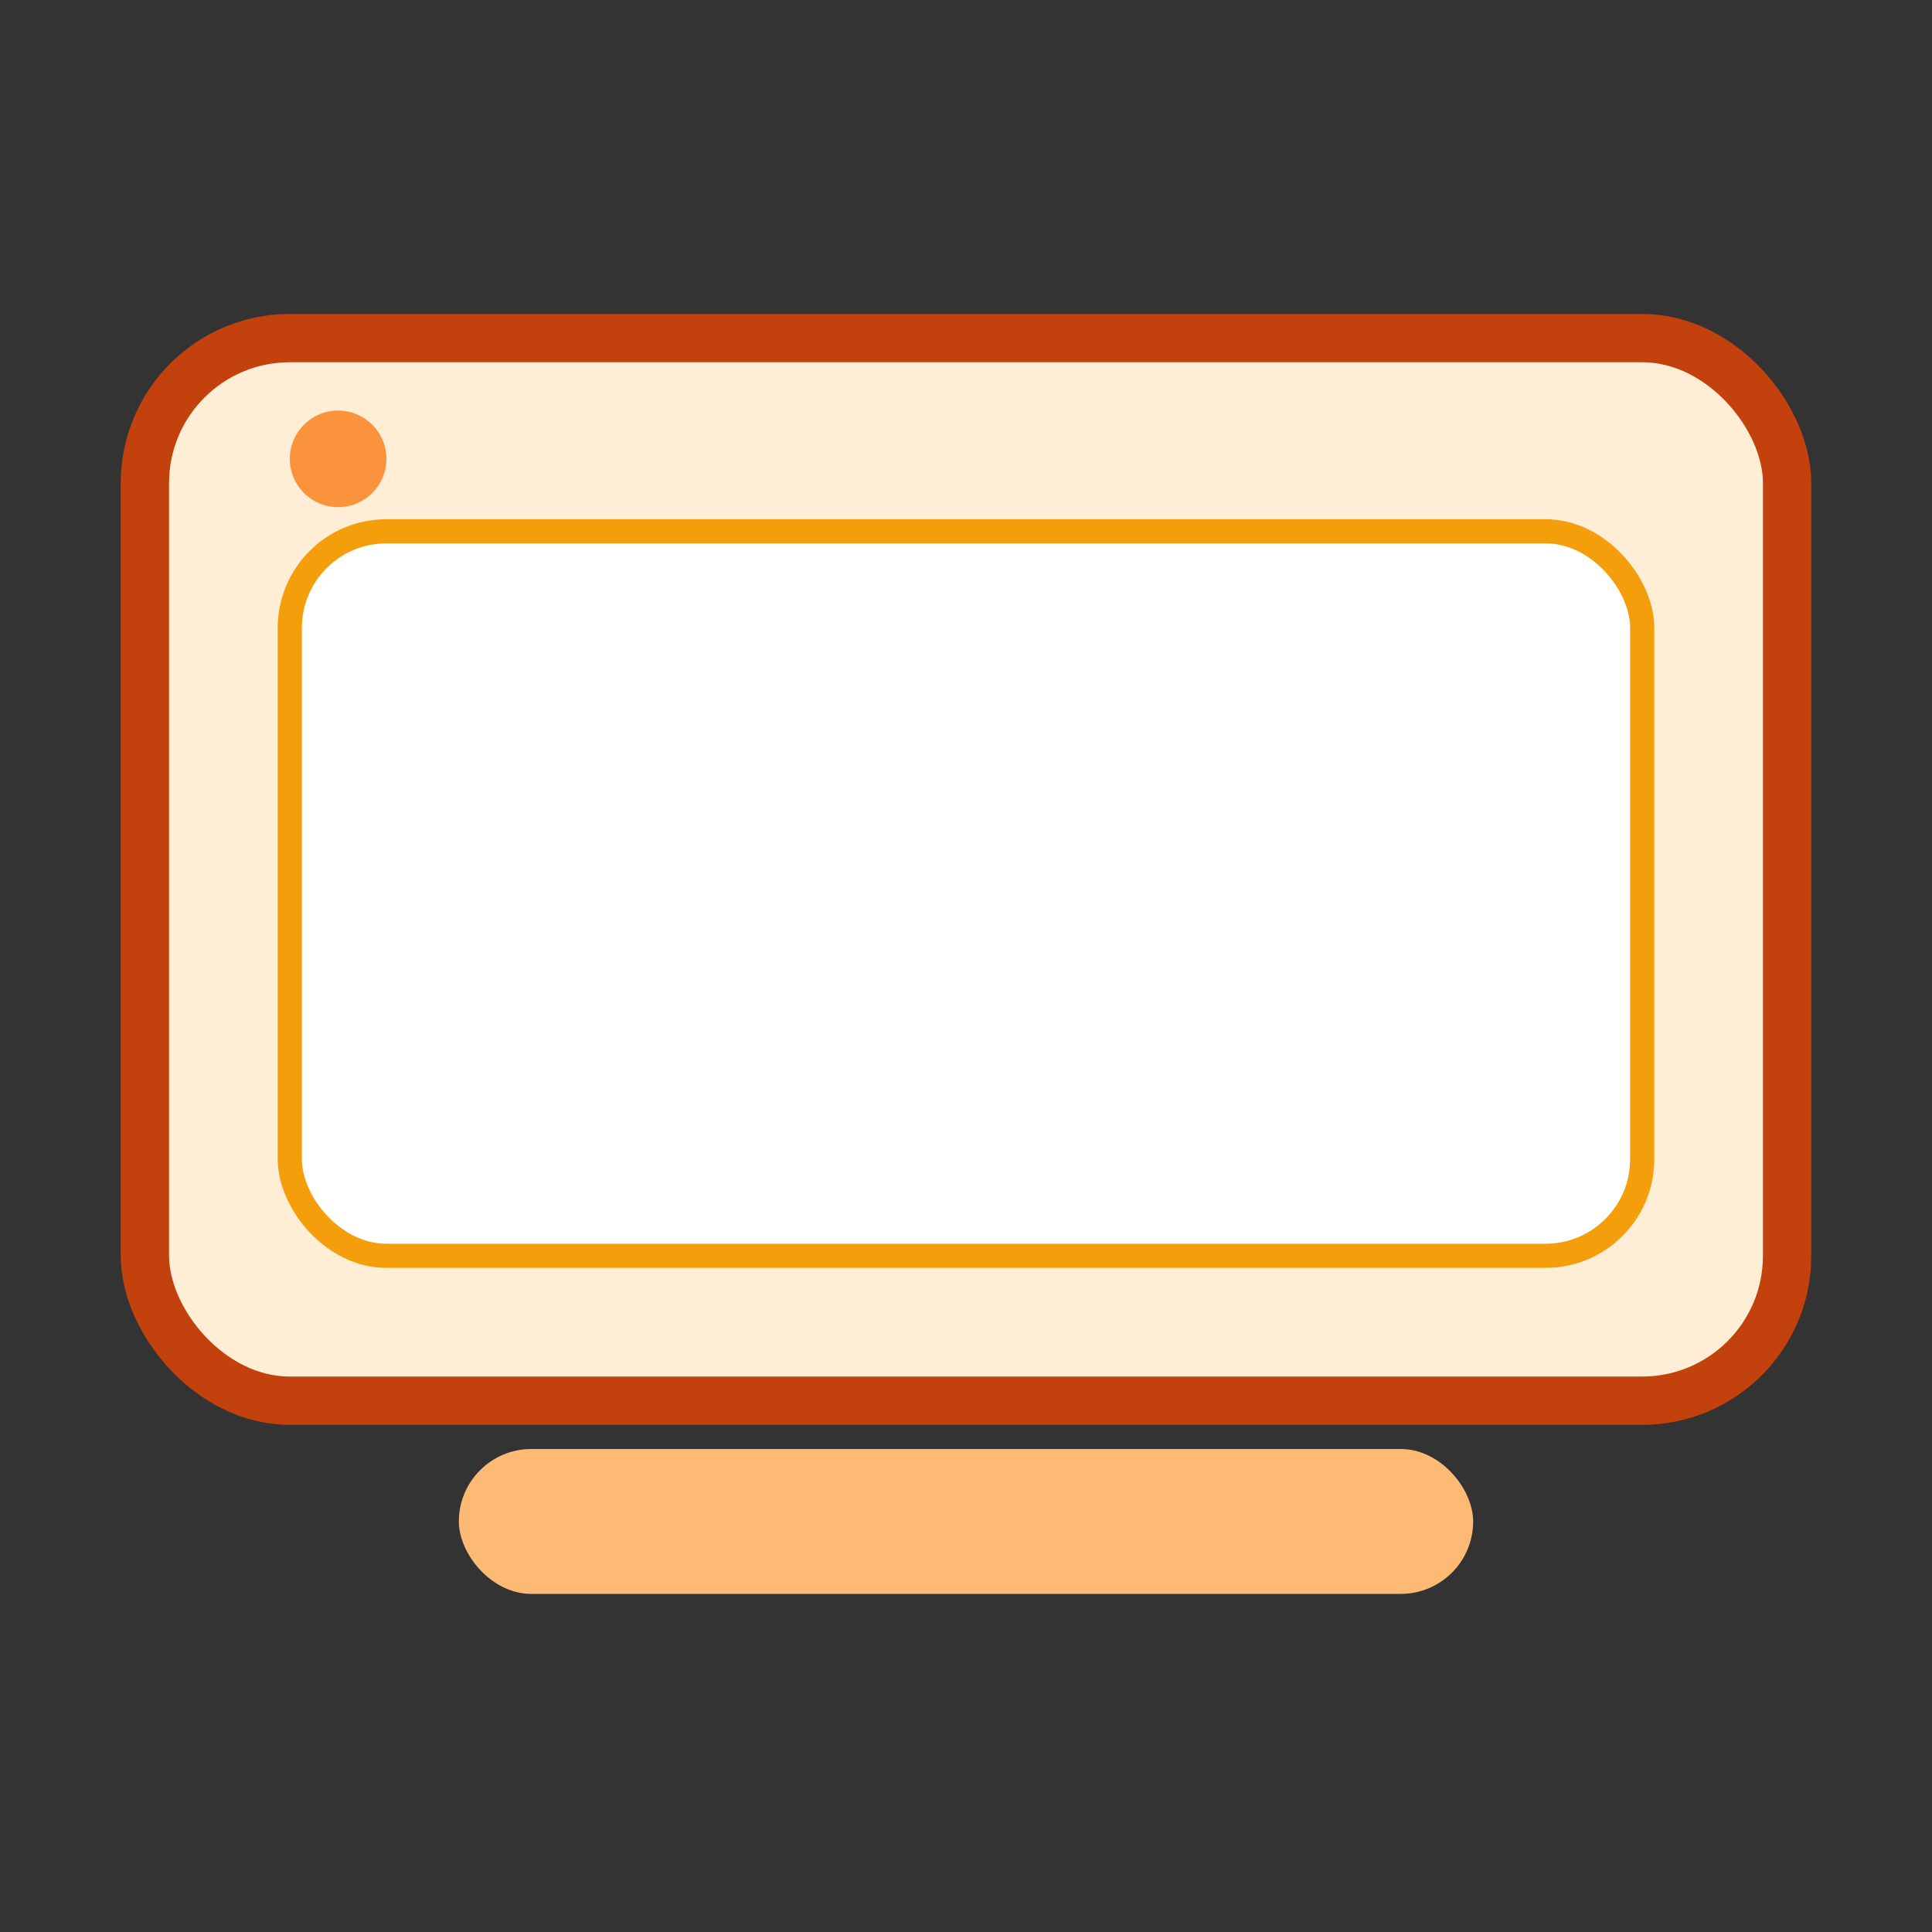 <svg xmlns="http://www.w3.org/2000/svg" viewBox="0 0 160 160">
  <rect x="0" y="0" width="160" height="160" fill="#333333" stroke="none"/>
  <rect x="12" y="28" width="136" height="88" rx="12" fill="#FFEDD5" stroke="#C2410C" stroke-width="4"/>
  <rect x="38" y="120" width="84" height="12" rx="6" fill="#FDBA74"/>
  <circle cx="28" cy="38" r="4" fill="#FB923C"/>
  <rect x="24" y="44" width="112" height="60" rx="8" fill="#FFFFFF" stroke="#F59E0B" stroke-width="2"/>
</svg>
